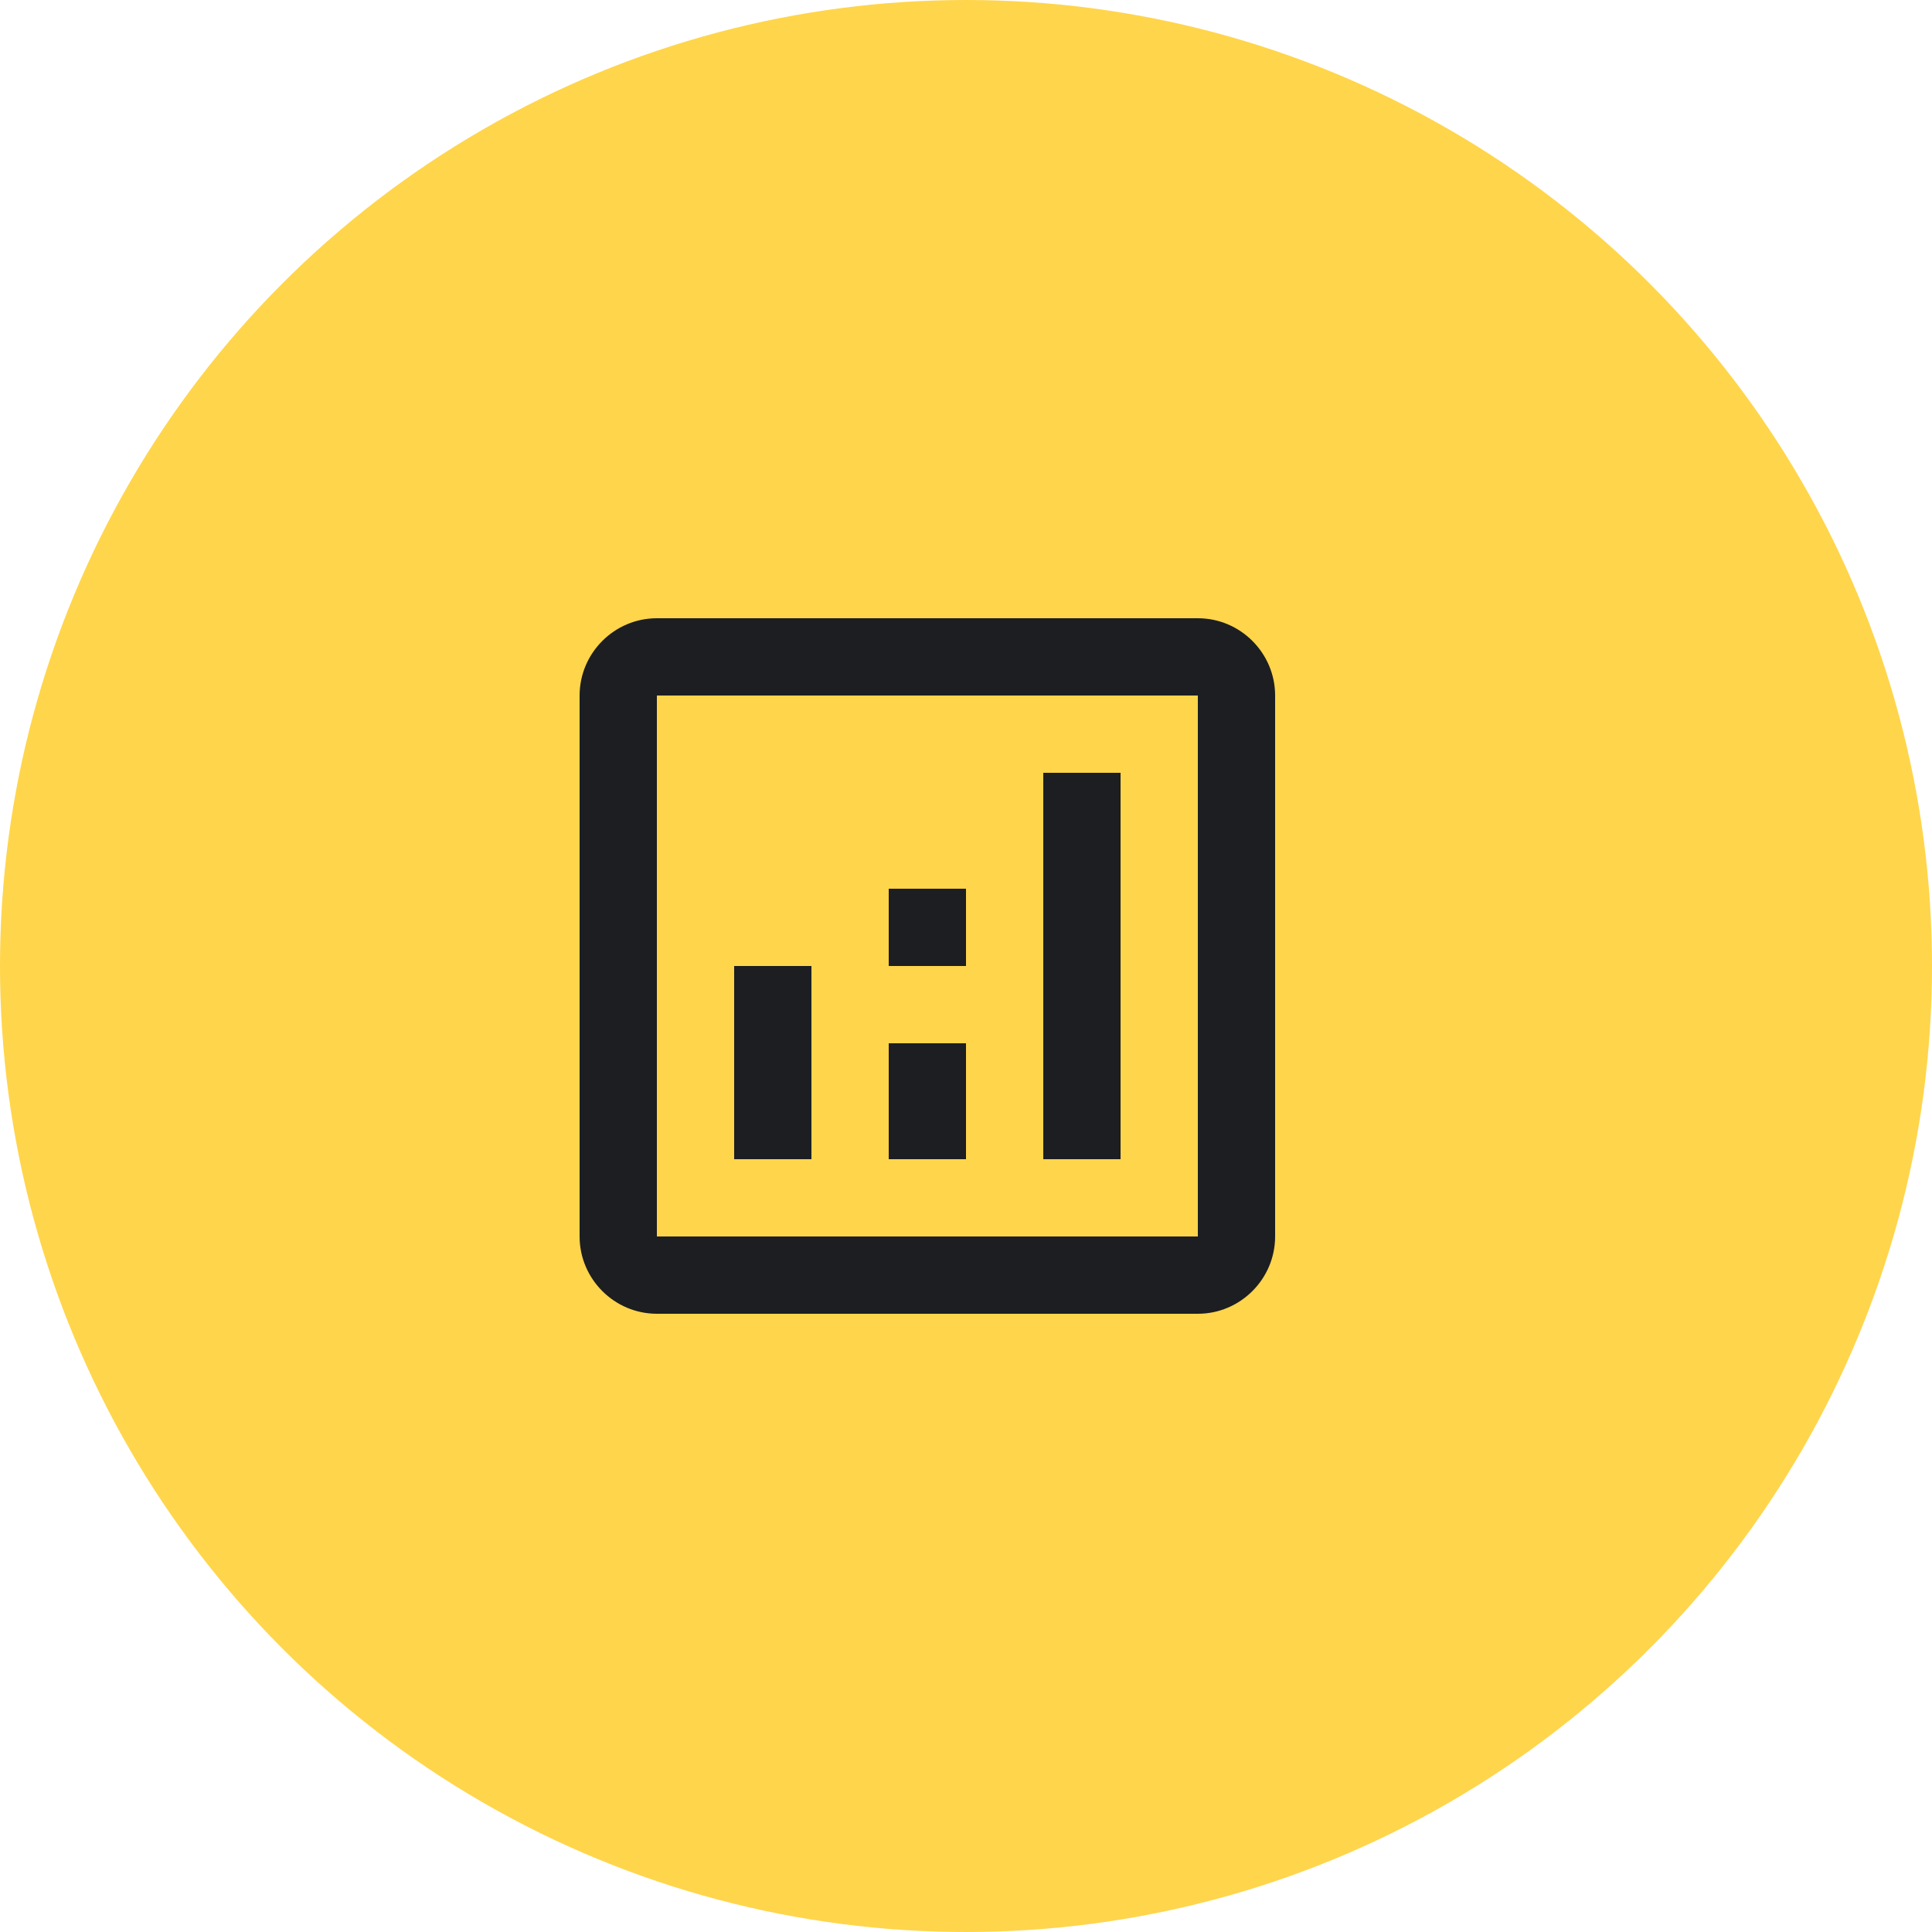 <?xml version="1.0" encoding="UTF-8"?> <svg xmlns="http://www.w3.org/2000/svg" width="50" height="50" viewBox="0 0 50 50" fill="none"><circle cx="25" cy="25" r="23" fill="#FFD54B" stroke="#FFD54B" stroke-width="4"></circle><path d="M31 16H17C15.9 16 15 16.9 15 18V32C15 33.1 15.9 34 17 34H31C32.1 34 33 33.1 33 32V18C33 16.9 32.1 16 31 16ZM31 32H17V18H31V32Z" fill="#1D1E22"></path><path d="M21 25H19V30H21V25Z" fill="#1D1E22"></path><path d="M29 20H27V30H29V20Z" fill="#1D1E22"></path><path d="M25 27H23V30H25V27Z" fill="#1D1E22"></path><path d="M25 23H23V25H25V23Z" fill="#1D1E22"></path></svg> 